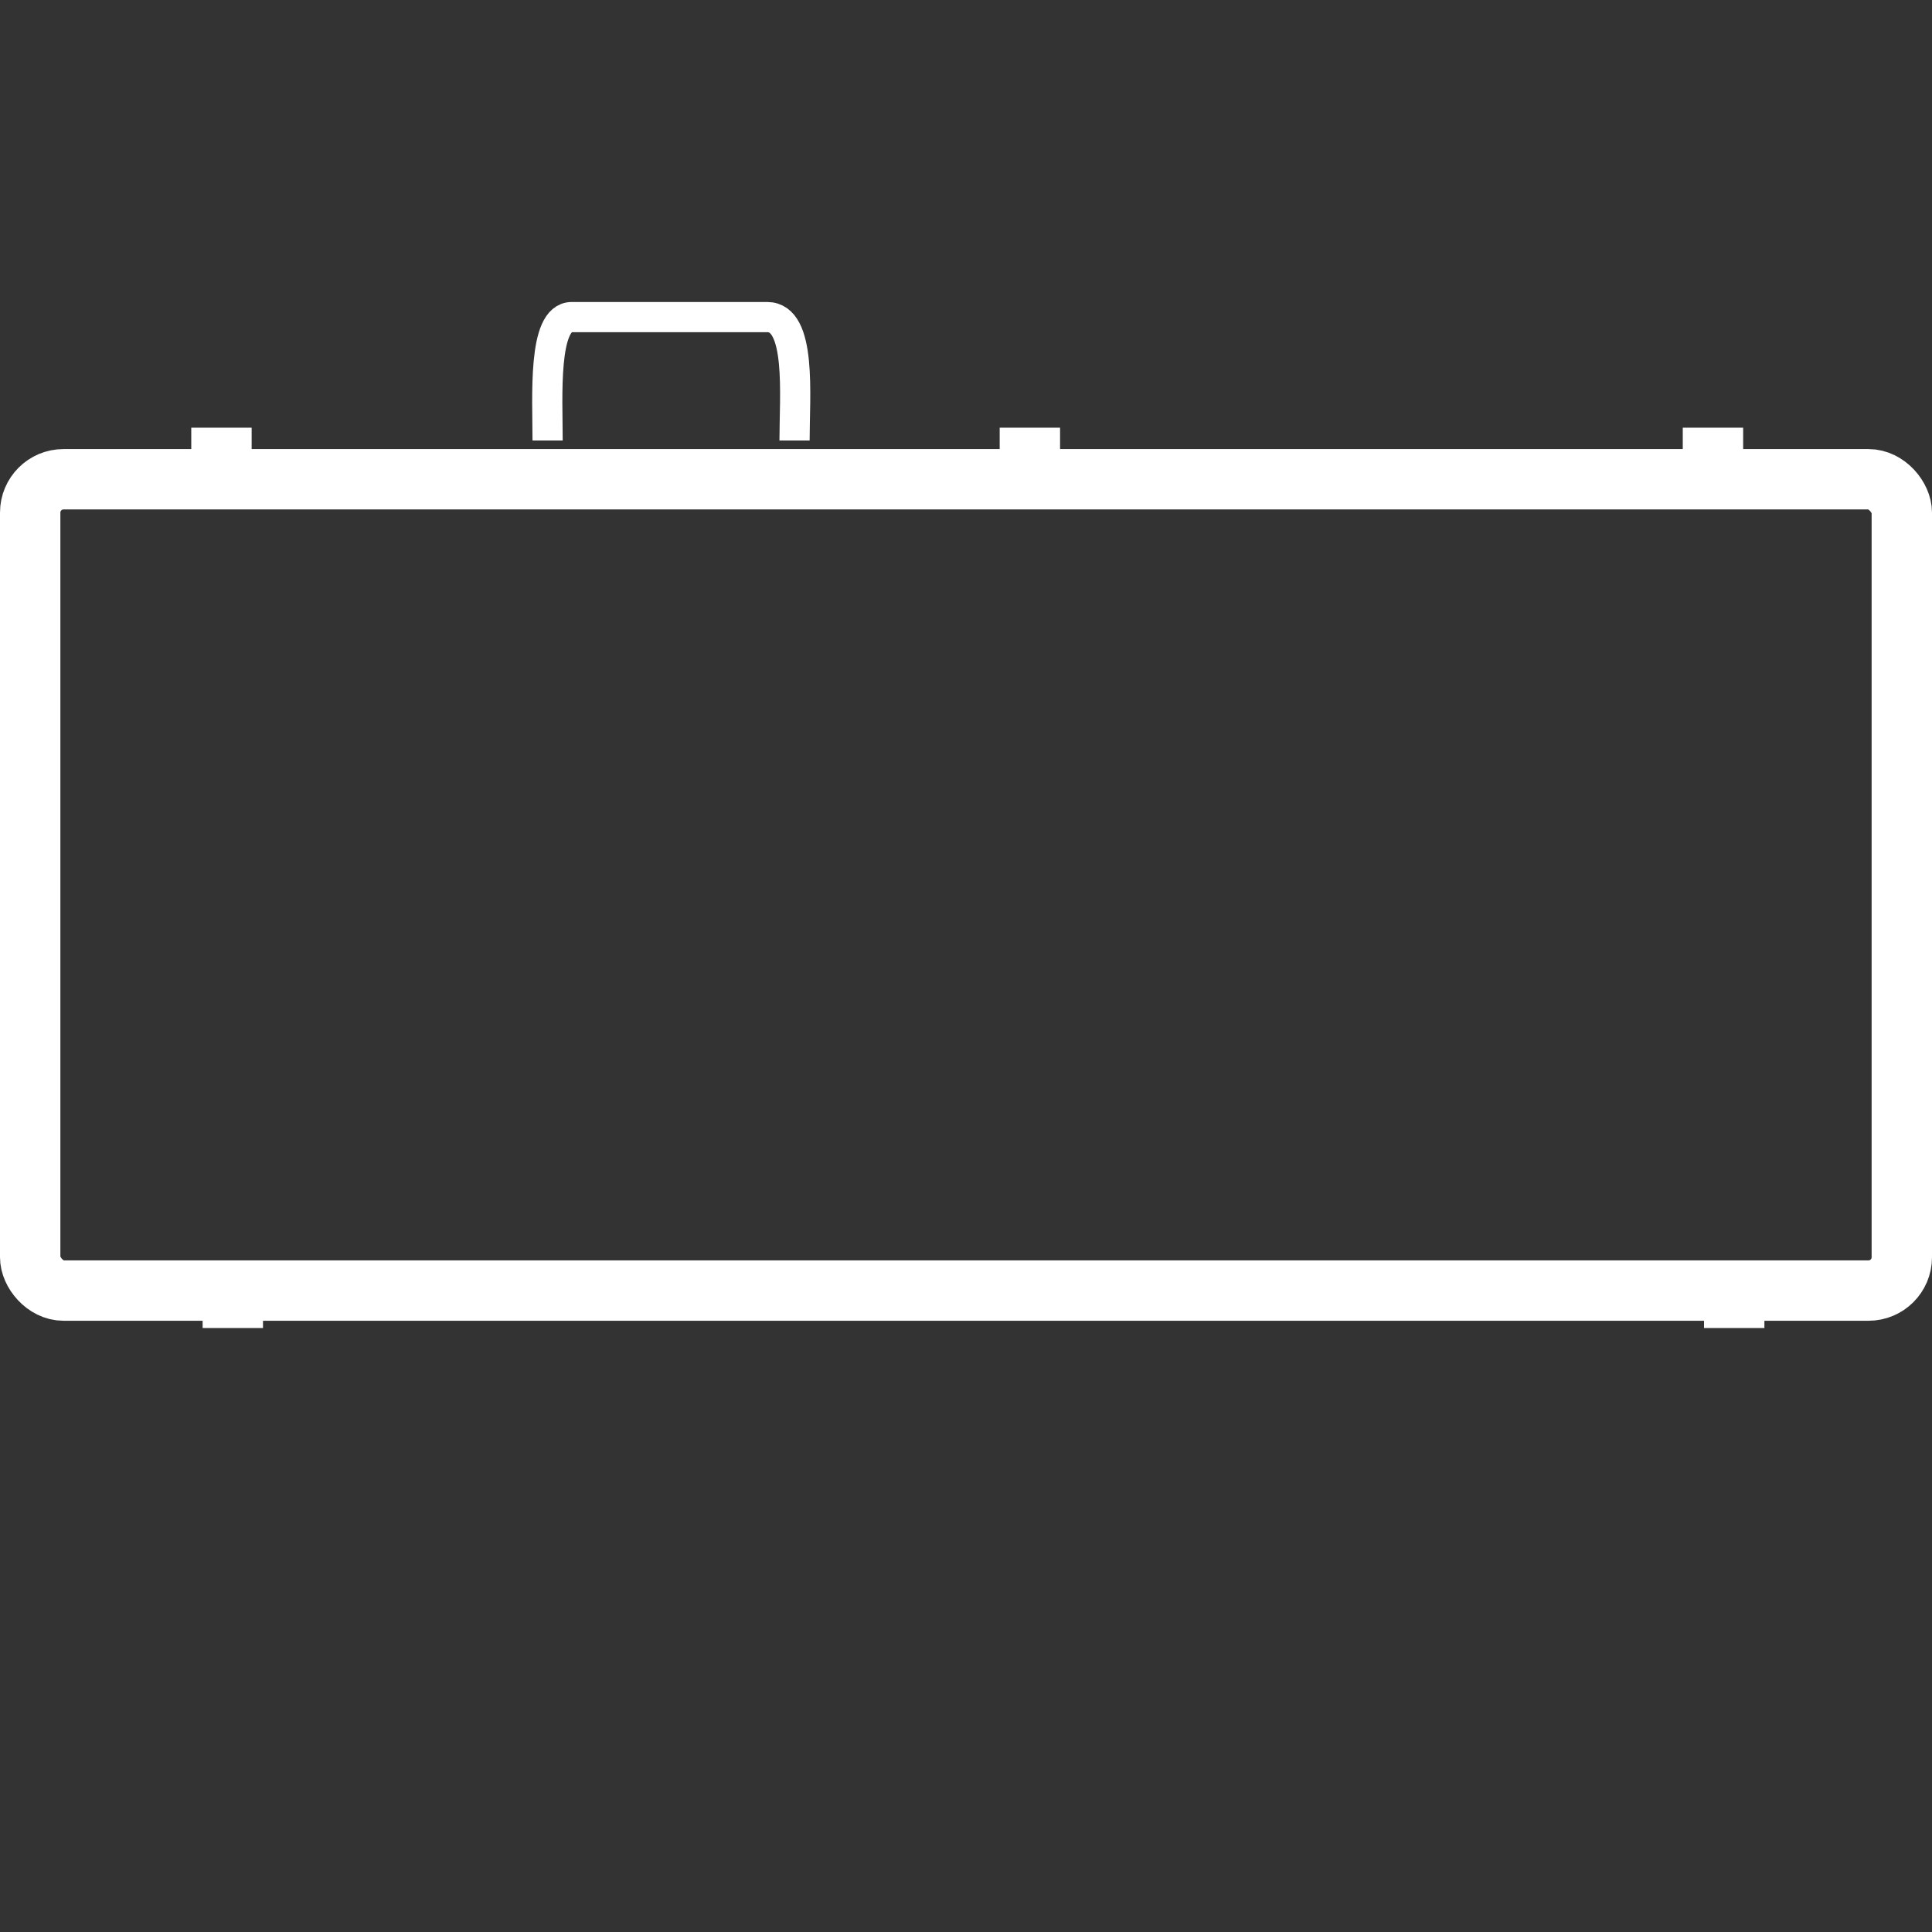 <?xml version="1.0" encoding="UTF-8" standalone="no"?>
<!-- Created with Inkscape (http://www.inkscape.org/) -->

<svg
   width="24.0px"
   height="24.0px"
   viewBox="0 0 16.0 16.0"
   version="1.1"
   id="SVGRoot"
   xmlns="http://www.w3.org/2000/svg"
   xmlns:svg="http://www.w3.org/2000/svg">
  <rect x="0" y="0" width="16.0" height="16.0" fill="#333333" stroke="none"/>
  <defs
     id="defs182">
    <rect
       x="0"
       y="0"
       width="16"
       height="16"
       id="rect635" />
  </defs>
  <g
     id="layer1">
    <rect
       style="fill:none;stroke:#ffffff;stroke-width:0.5;stroke-linecap:round;stroke-linejoin:miter;stroke-dasharray:none;stop-color:#000000"
       id="rect2053"
       width="15.5"
       height="6.719"
       x="0.25"
       y="3.969"
       ry="0.276" />
    <path
       style="fill:none;stroke:#ffffff;stroke-width:0.5;stroke-linecap:butt;stroke-linejoin:miter;stroke-dasharray:none;stroke-opacity:1"
       d="m 1.928,10.6 v 0.398"
       id="path2107" />
    <path
       style="fill:none;stroke:#ffffff;stroke-width:0.5;stroke-linecap:butt;stroke-linejoin:miter;stroke-dasharray:none;stroke-opacity:1"
       d="m 1.834,3.542 v 0.398"
       id="path2107-3" />
    <path
       style="fill:none;stroke:#ffffff;stroke-width:0.5;stroke-linecap:butt;stroke-linejoin:miter;stroke-dasharray:none;stroke-opacity:1"
       d="m 8.529,3.542 v 0.398"
       id="path2107-3-6" />
    <path
       style="fill:none;stroke:#ffffff;stroke-width:0.5;stroke-linecap:butt;stroke-linejoin:miter;stroke-dasharray:none;stroke-opacity:1"
       d="m 14.186,3.542 v 0.398"
       id="path2107-3-6-7" />
    <path
       style="fill:none;stroke:#ffffff;stroke-width:0.5;stroke-linecap:butt;stroke-linejoin:miter;stroke-dasharray:none;stroke-opacity:1"
       d="m 14.362,10.6 v 0.398"
       id="path2107-7" />
    <path
       style="fill:none;stroke:#ffffff;stroke-width:0.25;stroke-linecap:butt;stroke-linejoin:miter;stroke-dasharray:none;stroke-opacity:1"
       d="m 4.535,3.648 c 0,-0.361 -0.042,-1.022 0.2,-1.022 h 1.619 c 0.287,0 0.226,0.65 0.226,1.022"
       id="path2197" />
  </g>
</svg>
